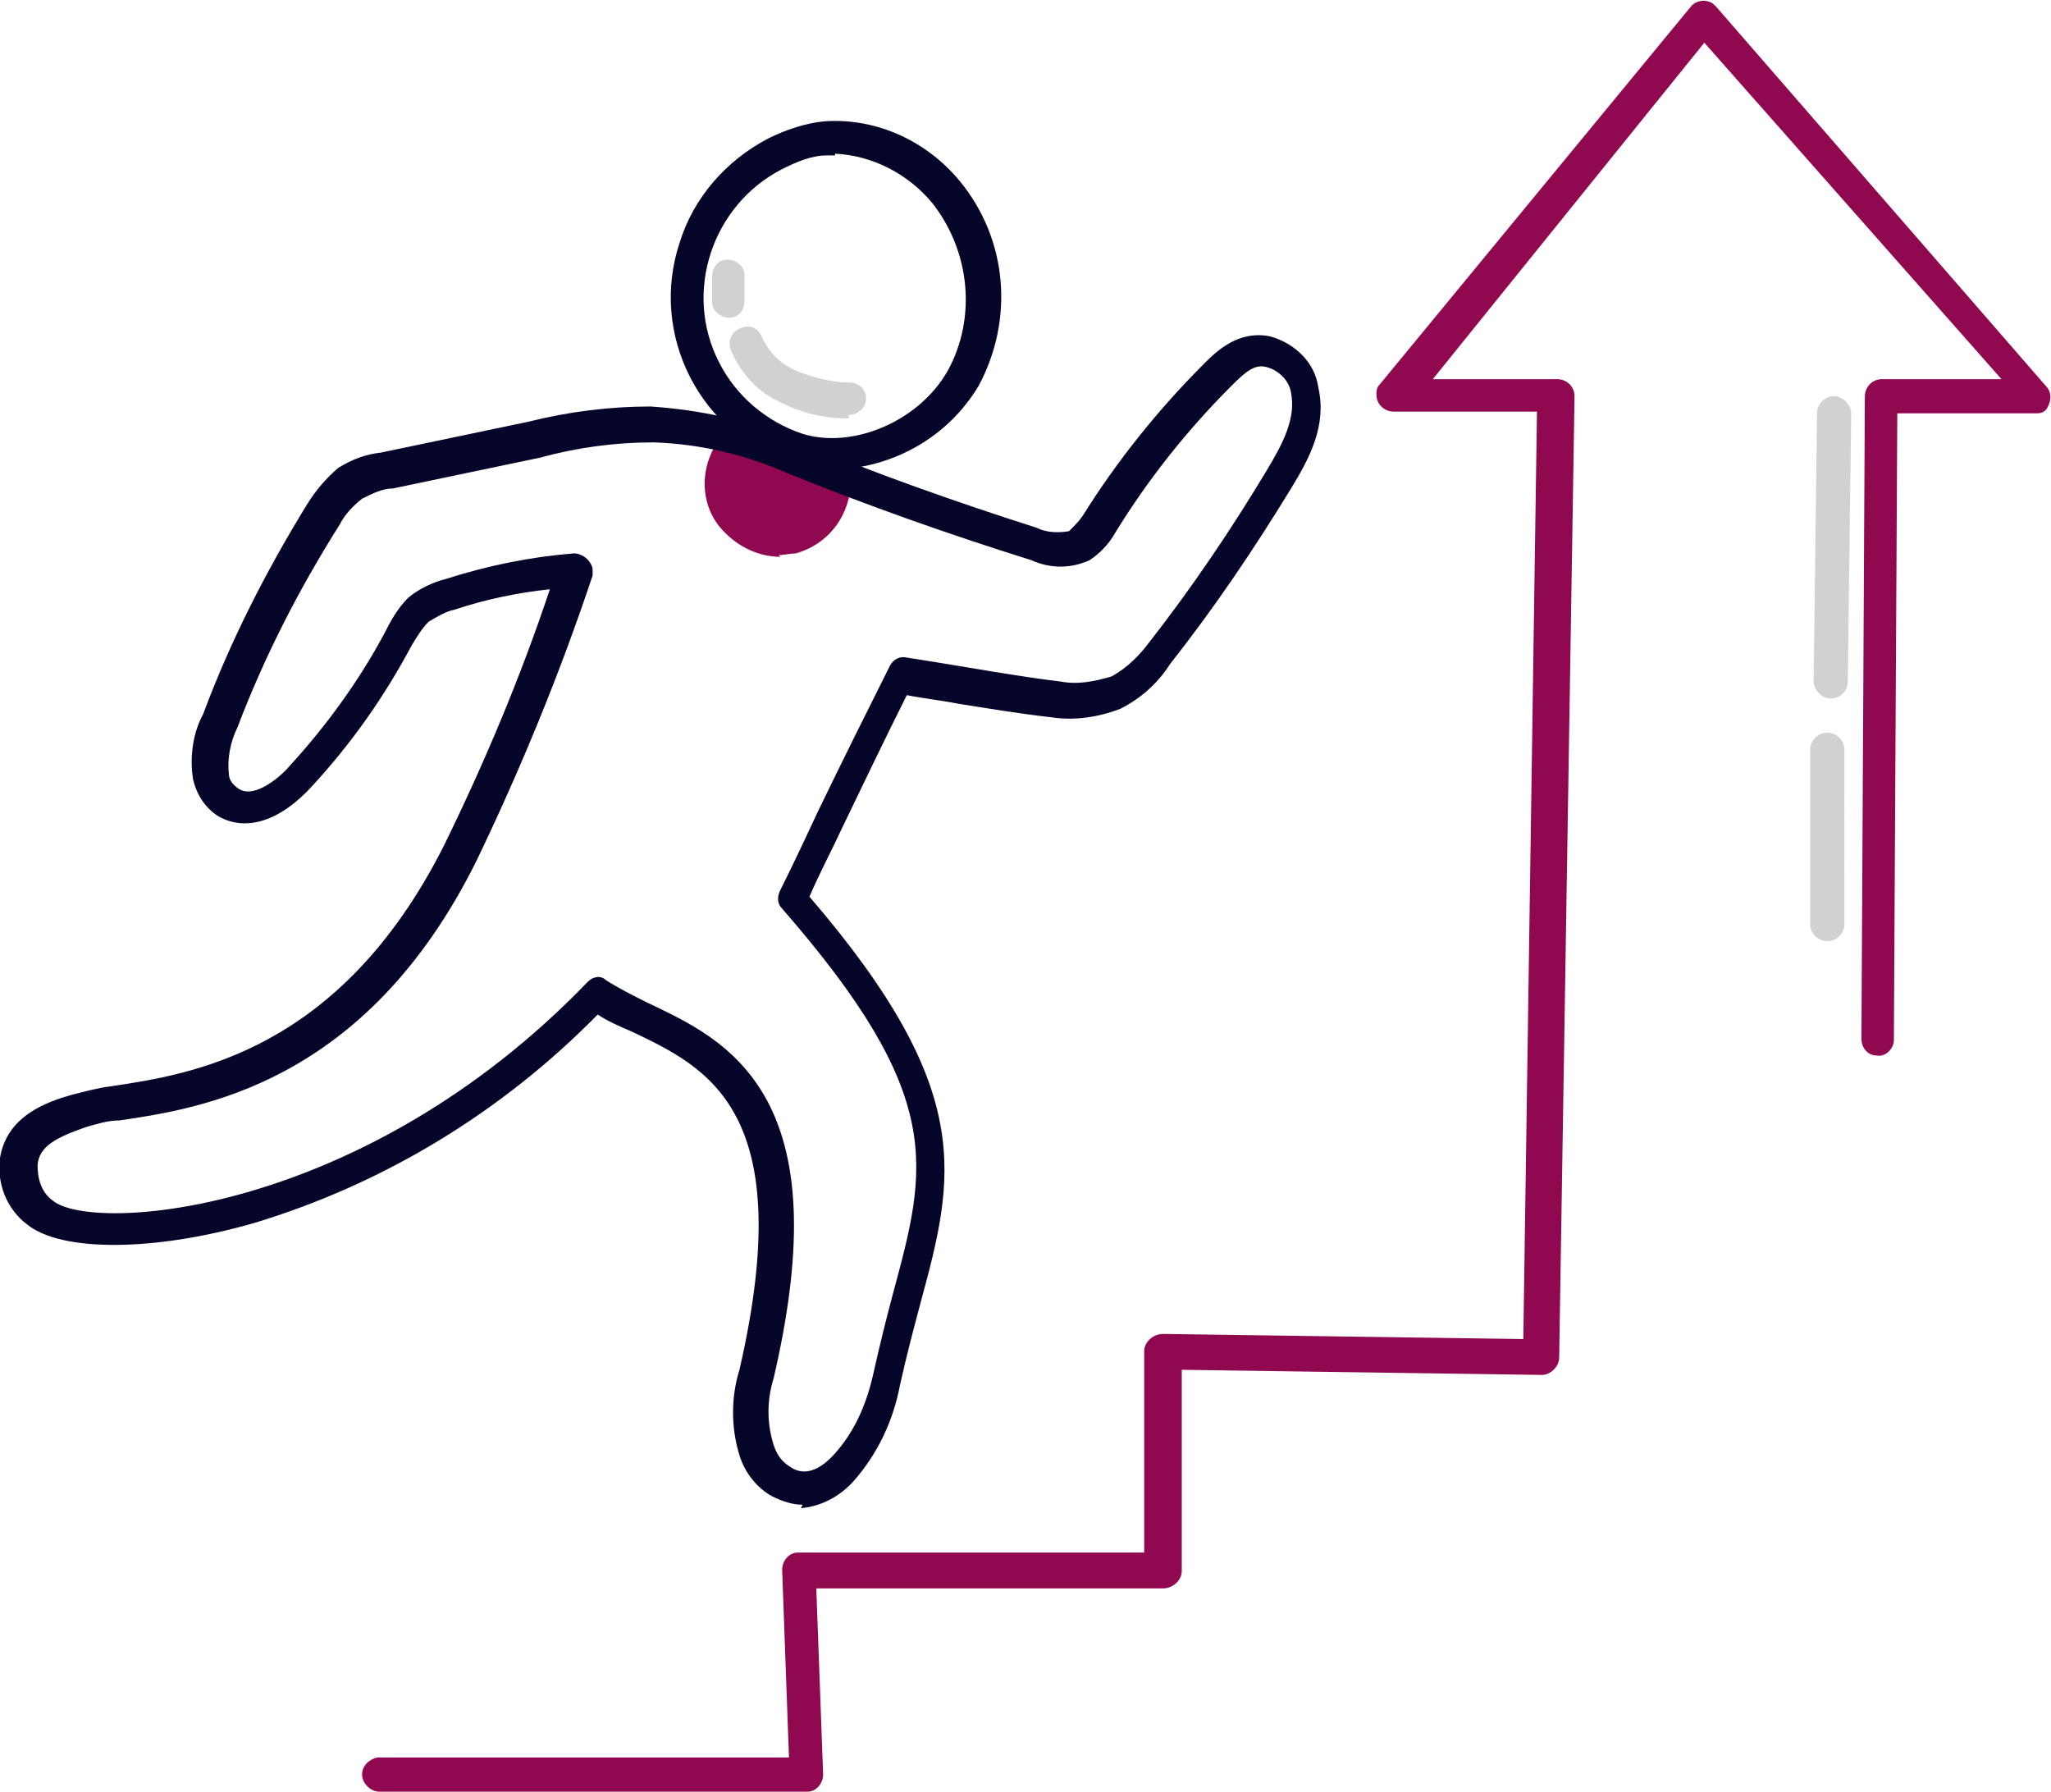 <?xml version="1.0" encoding="UTF-8"?>
<svg xmlns="http://www.w3.org/2000/svg" xmlns:xlink="http://www.w3.org/1999/xlink" id="Layer_1" version="1.1" viewBox="0 0 120.1 104.9">
  <defs>
    <style>
      .st0 {
        fill: #06062a;
      }

      .st1 {
        fill: #900950;
      }

      .st2 {
        fill: none;
      }

      .st3 {
        fill: #d1d1d1;
      }

      .st4 {
        clip-path: url(#clippath);
      }
    </style>
    <clipPath id="clippath">
      <rect class="st2" width="120.1" height="104.9"></rect>
    </clipPath>
  </defs>
  <g id="Calling_and_Purpose">
    <g id="Group_10">
      <g class="st4">
        <g id="Group_9">
          <path id="Path_17" class="st3" d="M49.7,24.5h0c-1.4,0-2.7-.3-3.9-.9-1.4-.6-2.4-1.7-3-3.1-.2-.5,0-1.1.6-1.3.5-.2,1,0,1.2.5.4.9,1.1,1.6,2,2,1,.4,2.1.7,3.2.7.5,0,1,.5.9,1,0,.5-.5.9-1,.9"></path>
          <path id="Path_18" class="st3" d="M42.7,18.6c-.5,0-1-.4-1-.9v-1.5c0-.5.3-1,.9-1,.5,0,1,.4,1,.9h0v1.5c0,.5-.3,1-.9,1h0"></path>
          <path id="Path_21" class="st1" d="M48.9,28.7c-.1,1.4-1.1,2.5-2.4,2.9-1.3.3-2.7-.2-3.6-1.3-.8-1.1-.9-2.6,0-3.7,2.1.4,4.2,1.1,6.1,2.1"></path>
          <path id="Path_22" class="st1" d="M45.7,32.6c-1.4,0-2.7-.7-3.6-1.8-1.1-1.4-1.1-3.4-.1-4.9.2-.3.6-.5,1-.4,2.2.4,4.3,1.2,6.3,2.2.3.2.6.6.5.9-.2,1.8-1.4,3.3-3.2,3.8-.3,0-.7.1-1,.1M43.4,27.7c-.2.7,0,1.4.4,2,.6.8,1.6,1.1,2.5.9.7-.2,1.3-.7,1.5-1.4-1.4-.7-2.9-1.2-4.4-1.6"></path>
          <path id="Path_23" class="st0" d="M48.8,27.5c-.8,0-1.6-.1-2.3-.3-5.5-1.7-8.5-7.6-6.7-13,.8-2.6,2.7-4.8,5.2-6.1,1-.5,2.2-.9,3.3-1,3.1-.2,6,1.2,7.9,3.5,2.8,3.4,3.2,8.1,1.1,12-1.8,3-5,4.8-8.5,4.9M48.9,9.1c-.2,0-.3,0-.5,0-.9,0-1.8.4-2.6.8-4.1,2.1-5.8,7.2-3.7,11.3,1,2,2.8,3.5,4.9,4.2,2.9.9,6.8-.7,8.5-3.7,1.7-3.1,1.3-7-.9-9.8-1.4-1.7-3.5-2.8-5.7-2.9"></path>
          <path id="Path_24" class="st0" d="M47,88.1c-.6,0-1.2-.2-1.8-.5-.9-.5-1.6-1.4-1.9-2.4-.5-1.6-.5-3.4,0-5,3.5-15.2-1.9-17.7-6.3-19.8-.7-.3-1.4-.6-2-1-5.6,5.7-12.5,9.9-20.1,12.2-5.9,1.7-11.3,1.7-13.3.1-1.2-.9-1.8-2.4-1.6-3.9.4-2.5,2.8-3.3,4.2-3.7.8-.2,1.5-.4,2.3-.5,4.7-.7,13.4-2,19.5-14.1,2.4-4.9,4.5-9.9,6.2-15-1.9.2-3.8.6-5.6,1.2-.5.1-1,.4-1.5.7-.4.4-.7.9-1,1.4h0c-1.6,3-3.5,5.7-5.8,8.2-1.9,2.1-3.9,2.7-5.5,1.8-.8-.5-1.3-1.3-1.5-2.2-.2-1.3,0-2.7.6-3.8,1.6-4.3,3.7-8.4,6.1-12.3.5-.8,1.1-1.5,1.8-2.1.8-.5,1.6-.8,2.5-.9l8.6-1.8c2.4-.6,4.8-.9,7.2-.9,2.9.2,5.8.8,8.5,2,4.6,1.9,9.4,3.6,14.1,5.1.6.3,1.3.3,1.9.2.3-.3.6-.6.8-.9,2-3.2,4.4-6.2,7.1-8.9.7-.7,2-2,3.9-1.6,1.4.4,2.6,1.5,2.8,3,.5,2.2-.5,4.1-1.6,5.9-2.2,3.6-4.5,7-7.1,10.3-.7,1.1-1.7,2-2.9,2.6-1.3.5-2.7.7-4,.5-1.8-.2-3.6-.5-5.5-.8-1-.2-2-.3-3-.5-1.3,2.6-2.5,5.1-3.8,7.8-.6,1.3-1.3,2.6-1.9,4,9.8,11.4,8.5,16.4,6.5,23.8-.4,1.5-.8,3-1.2,4.8-.4,2.1-1.3,4-2.7,5.6-.8.9-1.9,1.5-3.1,1.6M34.9,57.2c.2,0,.4,0,.6.2.8.5,1.6.9,2.4,1.3,2.3,1.1,5.2,2.4,7,5.7,2,3.7,2.1,9,.4,16.3-.4,1.3-.4,2.6,0,3.9.2.6.5,1,1,1.3.3.2,1.2.7,2.5-.7,1.2-1.3,1.9-2.9,2.3-4.6.4-1.8.8-3.4,1.2-4.9,2-7.4,3.1-11.5-6.5-22.5-.3-.3-.3-.7-.1-1.1.8-1.6,1.5-3.1,2.2-4.6,1.4-2.9,2.8-5.7,4.2-8.5.2-.4.6-.6,1-.5,1.3.2,2.5.4,3.7.6,1.8.3,3.6.6,5.3.8,1,.2,2,0,3-.3.9-.5,1.6-1.2,2.2-2,2.5-3.2,4.8-6.6,6.9-10.1.9-1.5,1.7-3,1.4-4.5-.1-.7-.7-1.3-1.4-1.5-.7-.2-1.2.2-2.1,1.1-2.6,2.6-4.9,5.5-6.8,8.6-.4.7-.9,1.2-1.5,1.6-1.1.5-2.3.5-3.4,0-4.8-1.5-9.6-3.2-14.3-5.1-2.5-1.1-5.1-1.7-7.8-1.8-2.3,0-4.5.3-6.7.9l-8.6,1.8c-.6,0-1.2.3-1.8.6-.5.4-1,.9-1.3,1.5-2.4,3.8-4.4,7.7-6,11.9-.4.8-.6,1.8-.5,2.7,0,.4.3.7.6.9,1,.6,2.6-.9,3-1.4,2.1-2.3,4-4.9,5.5-7.7h0c.4-.8.8-1.5,1.4-2.1.6-.5,1.4-.9,2.2-1.1,2.5-.8,5-1.3,7.5-1.5.5,0,1,.4,1.1.9,0,.1,0,.3,0,.4-1.9,5.7-4.2,11.3-6.8,16.7-6.5,13.1-16.2,14.5-20.9,15.2-.7,0-1.3.2-2,.4-1.7.6-2.7,1.1-2.8,2.2,0,.8.2,1.6.9,2.1,2.3,1.9,18.1.9,31.3-12.8.2-.2.4-.3.7-.3"></path>
          <path id="Path_25" class="st1" d="M22.2,104.9c-.5,0-1-.5-1-1,0-.5.4-.9.9-1h24.1c0-.1-.4-11-.4-11,0-.5.4-1,.9-1,0,0,0,0,0,0h20.3v-11.8c0-.5.5-1,1.1-1,0,0,0,0,0,0l21.1.3.8-54.3h-8.4c-.5,0-1-.4-1-1,0-.2,0-.4.2-.6L99,.4c.3-.4,1-.5,1.4-.1,0,0,0,0,.1.1l19.3,22.2c.4.4.3,1,0,1.4-.2.2-.4.2-.6.2h-8.1l-.2,36.7c0,.5-.5,1-1,.9-.5,0-.9-.4-.9-1l.2-37.6c0-.5.4-1,1-1h7L99.8,2.5l-15.9,19.7h7.3c.5,0,1,.4,1,1,0,0,0,0,0,0l-.9,56.3c0,.5-.5,1-1,1h0s-21.1-.3-21.1-.3v11.8c0,.5-.5,1-1.1,1h-20.3l.4,10.9c0,.5-.4,1-.9,1,0,0,0,0,0,0h-25.1c0,.1,0,.1,0,.1Z"></path>
          <path id="Path_26" class="st3" d="M107.2,40.9h0c-.5,0-1-.5-1-1,0,0,0,0,0,0l.2-15.7c0-.5.4-1,1-1h0c.5,0,1,.5,1,1h0s-.2,15.7-.2,15.7c0,.5-.4,1-1,1"></path>
          <path id="Path_27" class="st3" d="M107,55.1c-.5,0-1-.4-1-1,0-.9,0-3.1,0-5.1s0-4.2,0-5.1c0-.5.4-1,1-1h0c.5,0,1,.4,1,1,0,.9,0,3.1,0,5.1s0,4.2,0,5.1c0,.5-.4,1-1,1h0Z"></path>
        </g>
      </g>
    </g>
  </g>
</svg>
